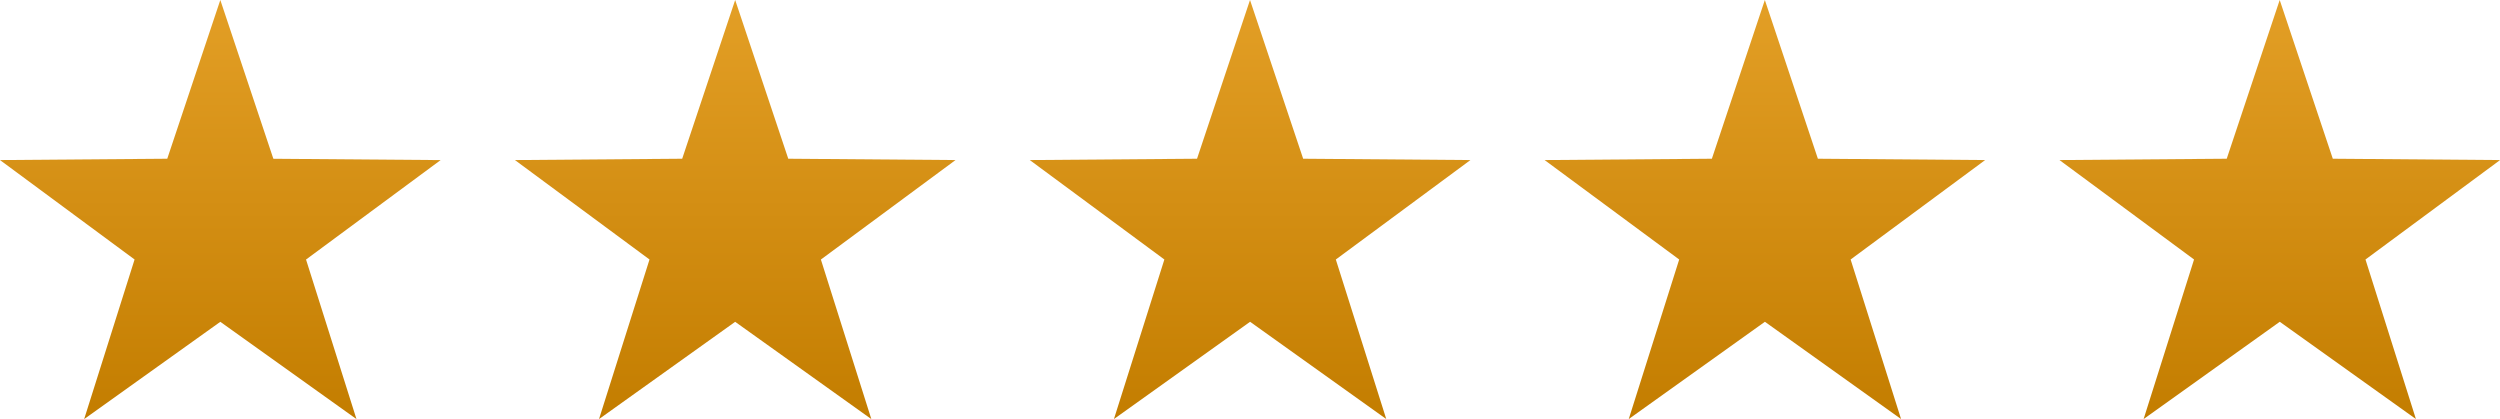 <?xml version="1.0" encoding="UTF-8"?> <svg xmlns="http://www.w3.org/2000/svg" xmlns:xlink="http://www.w3.org/1999/xlink" width="133.027" height="22.299" viewBox="0 0 133.027 22.299"><defs><linearGradient id="linear-gradient" x1="0.5" x2="0.5" y2="1" gradientUnits="objectBoundingBox"><stop offset="0" stop-color="#e39f26"></stop><stop offset="1" stop-color="#c37d00"></stop></linearGradient></defs><g id="Group_16" data-name="Group 16" transform="translate(0 0)"><path id="Path_44" data-name="Path 44" d="M90.375,0,87.556,8.446l-8.9.071,7.161,5.291L83.13,22.3l7.245-5.176L97.62,22.3l-2.684-8.49L102.1,8.517l-8.9-.071Z" transform="translate(-51.256)" fill="url(#linear-gradient)"></path><path id="Path_45" data-name="Path 45" d="M169.026,0l-2.819,8.446-8.9.071,7.162,5.291-2.684,8.49,7.245-5.176,7.246,5.176-2.684-8.49,7.162-5.291-8.9-.071Z" transform="translate(-102.512)" fill="url(#linear-gradient)"></path><path id="Path_46" data-name="Path 46" d="M247.678,0l-2.819,8.446-8.9.071,7.161,5.291-2.684,8.49,7.245-5.176,7.245,5.176-2.684-8.49L259.4,8.517l-8.9-.071Z" transform="translate(-153.769)" fill="url(#linear-gradient)"></path><path id="Path_47" data-name="Path 47" d="M326.33,0l-2.819,8.446-8.9.071,7.161,5.291-2.684,8.49,7.245-5.176,7.245,5.176-2.684-8.49,7.161-5.291-8.9-.071Z" transform="translate(-205.025)" fill="url(#linear-gradient)"></path><path id="Path_48" data-name="Path 48" d="M11.723,0,8.9,8.446,0,8.517l7.161,5.291L4.478,22.3l7.245-5.176L18.968,22.3l-2.684-8.49,7.161-5.291-8.9-.071Z" fill="url(#linear-gradient)"></path></g></svg>
